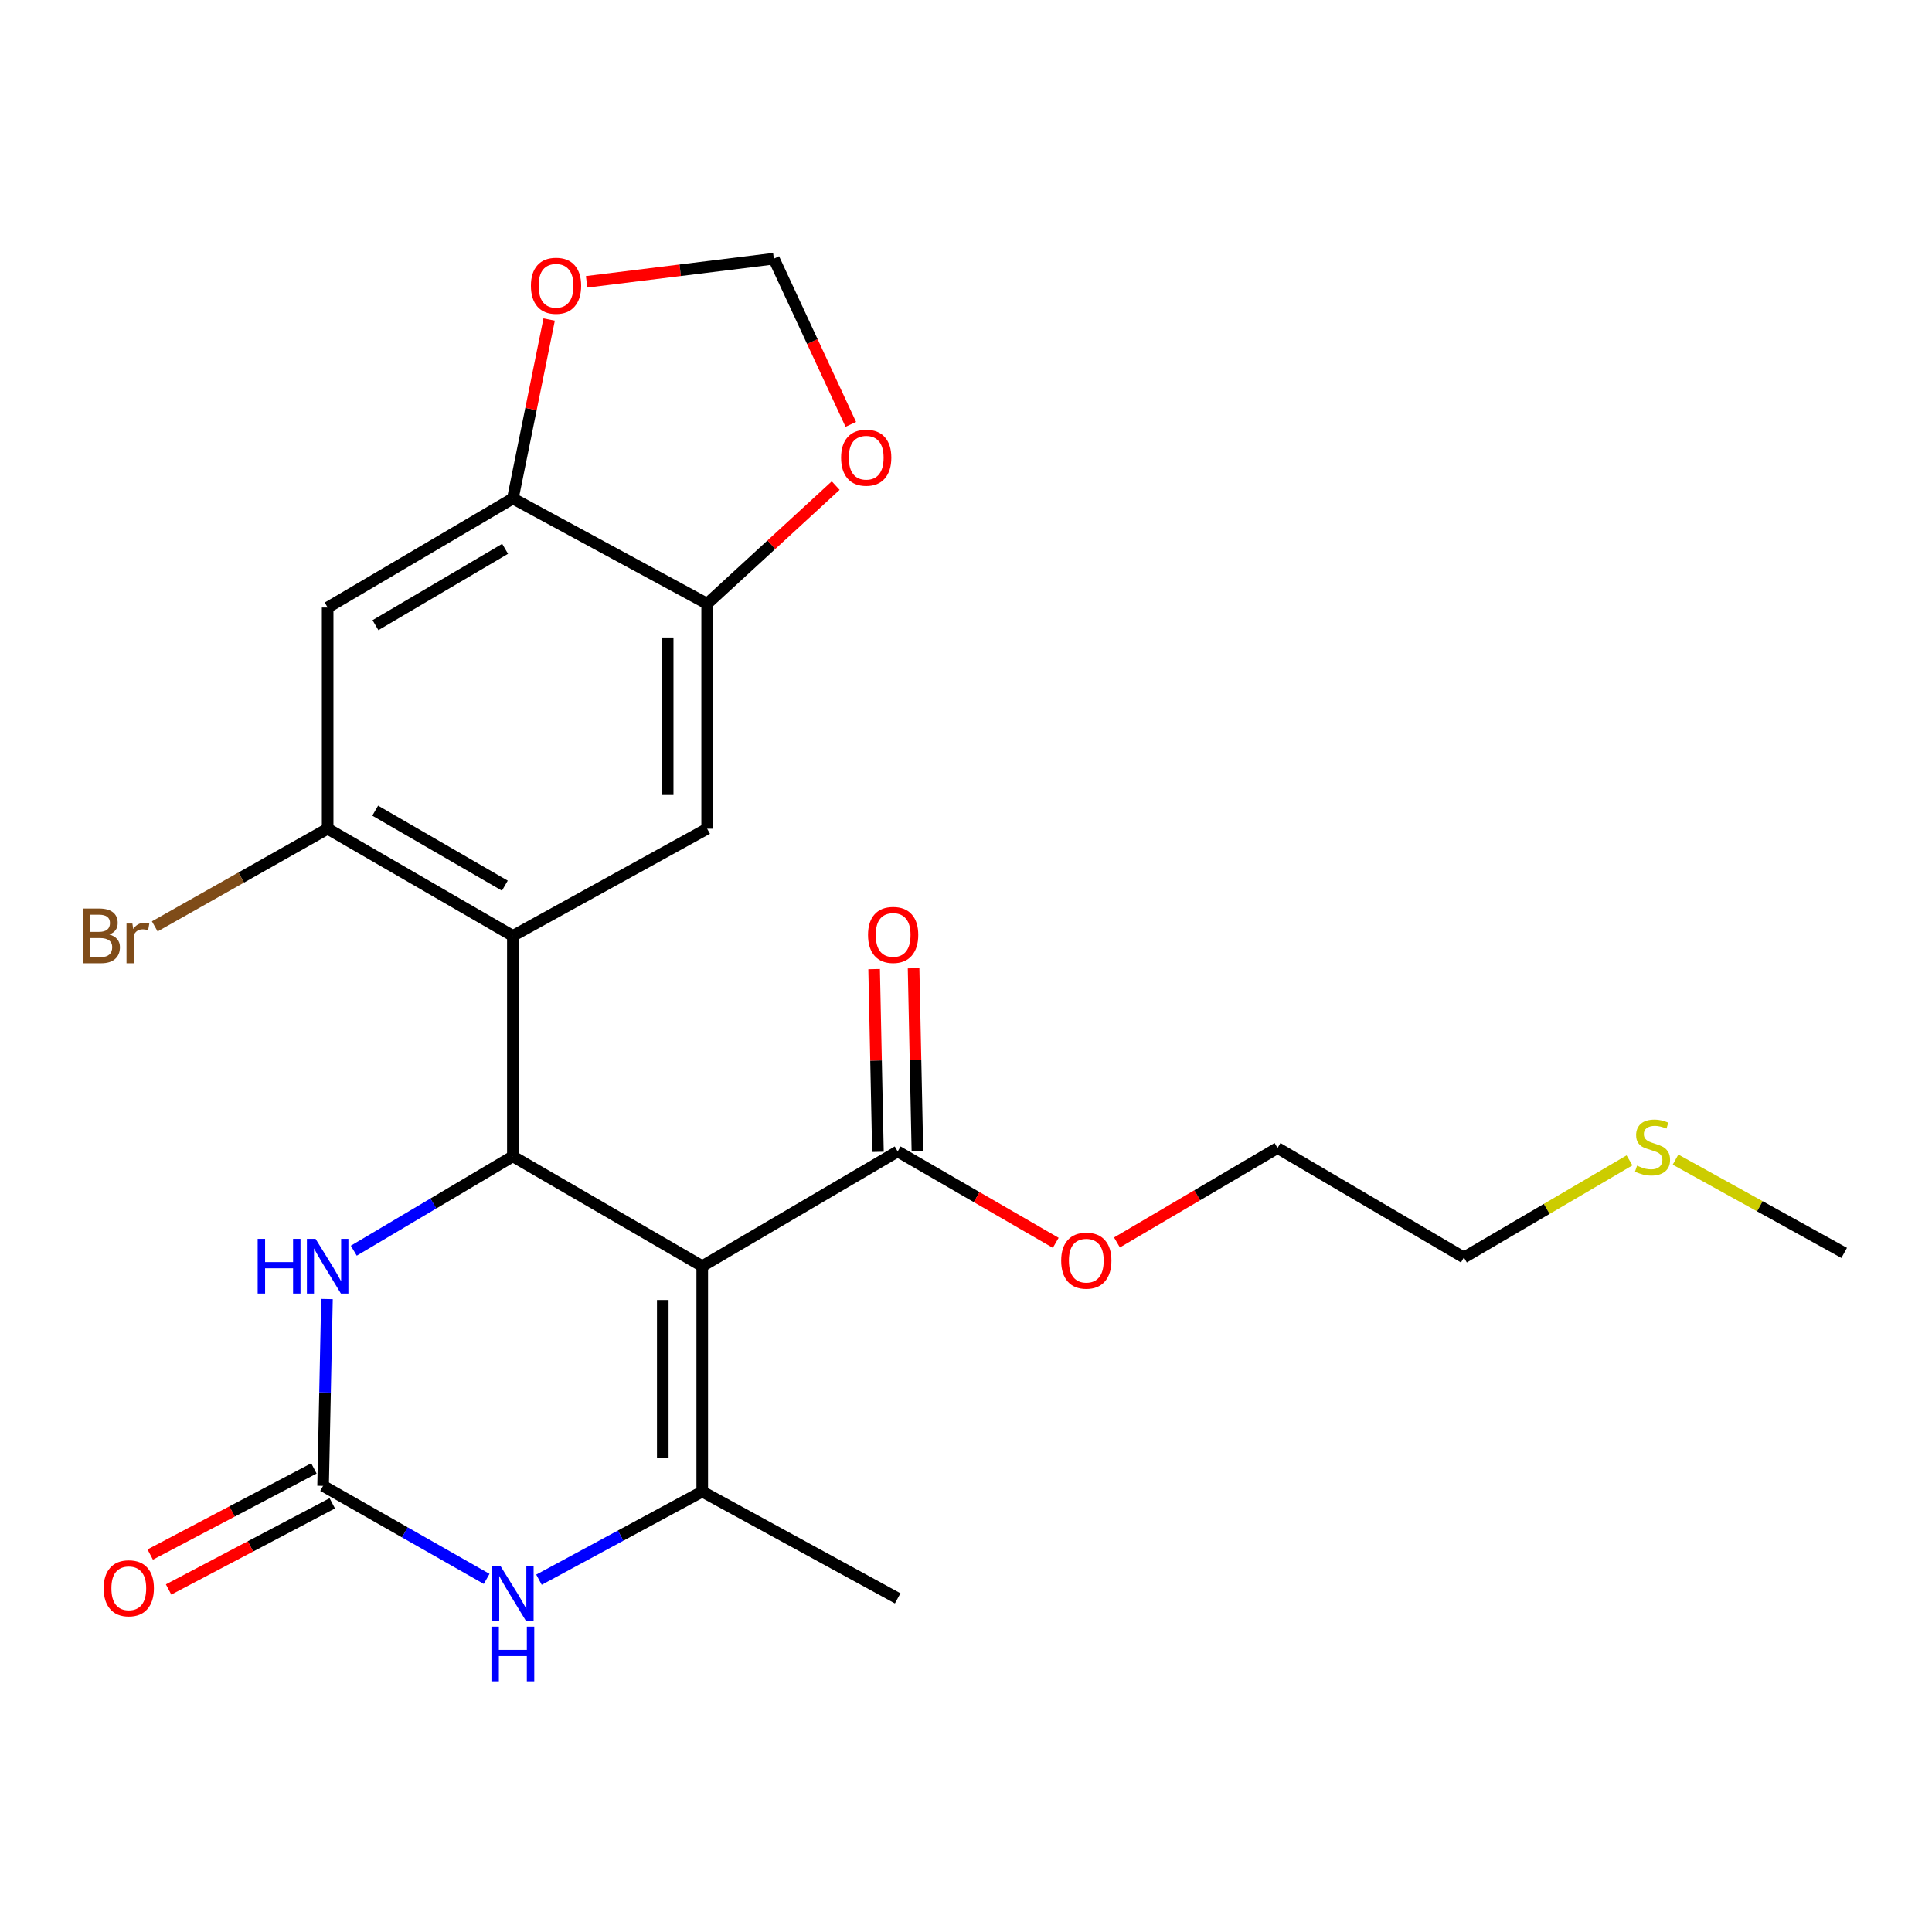 <?xml version='1.0' encoding='iso-8859-1'?>
<svg version='1.1' baseProfile='full'
              xmlns='http://www.w3.org/2000/svg'
                      xmlns:rdkit='http://www.rdkit.org/xml'
                      xmlns:xlink='http://www.w3.org/1999/xlink'
                  xml:space='preserve'
width='1000px' height='1000px' viewBox='0 0 1000 1000'>
<!-- END OF HEADER -->
<rect style='opacity:1.0;fill:#FFFFFF;stroke:none' width='1000' height='1000' x='0' y='0'> </rect>
<path class='bond-0' d='M 363.478,655.382 L 265.451,598.52' style='fill:none;fill-rule:evenodd;stroke:#000000;stroke-width:6px;stroke-linecap:butt;stroke-linejoin:miter;stroke-opacity:1' />
<path class='bond-1' d='M 363.478,655.382 L 363.478,772.022' style='fill:none;fill-rule:evenodd;stroke:#000000;stroke-width:6px;stroke-linecap:butt;stroke-linejoin:miter;stroke-opacity:1' />
<path class='bond-1' d='M 343.049,672.878 L 343.049,754.526' style='fill:none;fill-rule:evenodd;stroke:#000000;stroke-width:6px;stroke-linecap:butt;stroke-linejoin:miter;stroke-opacity:1' />
<path class='bond-7' d='M 363.478,655.382 L 464.637,595.978' style='fill:none;fill-rule:evenodd;stroke:#000000;stroke-width:6px;stroke-linecap:butt;stroke-linejoin:miter;stroke-opacity:1' />
<path class='bond-2' d='M 265.451,598.52 L 265.451,484.422' style='fill:none;fill-rule:evenodd;stroke:#000000;stroke-width:6px;stroke-linecap:butt;stroke-linejoin:miter;stroke-opacity:1' />
<path class='bond-5' d='M 265.451,598.52 L 224.285,622.939' style='fill:none;fill-rule:evenodd;stroke:#000000;stroke-width:6px;stroke-linecap:butt;stroke-linejoin:miter;stroke-opacity:1' />
<path class='bond-5' d='M 224.285,622.939 L 183.118,647.358' style='fill:none;fill-rule:evenodd;stroke:#0000FF;stroke-width:6px;stroke-linecap:butt;stroke-linejoin:miter;stroke-opacity:1' />
<path class='bond-4' d='M 363.478,772.022 L 321.227,794.833' style='fill:none;fill-rule:evenodd;stroke:#000000;stroke-width:6px;stroke-linecap:butt;stroke-linejoin:miter;stroke-opacity:1' />
<path class='bond-4' d='M 321.227,794.833 L 278.976,817.644' style='fill:none;fill-rule:evenodd;stroke:#0000FF;stroke-width:6px;stroke-linecap:butt;stroke-linejoin:miter;stroke-opacity:1' />
<path class='bond-19' d='M 363.478,772.022 L 464.637,827.307' style='fill:none;fill-rule:evenodd;stroke:#000000;stroke-width:6px;stroke-linecap:butt;stroke-linejoin:miter;stroke-opacity:1' />
<path class='bond-6' d='M 265.451,484.422 L 169.592,428.945' style='fill:none;fill-rule:evenodd;stroke:#000000;stroke-width:6px;stroke-linecap:butt;stroke-linejoin:miter;stroke-opacity:1' />
<path class='bond-6' d='M 261.305,458.419 L 194.204,419.585' style='fill:none;fill-rule:evenodd;stroke:#000000;stroke-width:6px;stroke-linecap:butt;stroke-linejoin:miter;stroke-opacity:1' />
<path class='bond-8' d='M 265.451,484.422 L 366.02,428.945' style='fill:none;fill-rule:evenodd;stroke:#000000;stroke-width:6px;stroke-linecap:butt;stroke-linejoin:miter;stroke-opacity:1' />
<path class='bond-3' d='M 167.231,769.072 L 209.559,793.15' style='fill:none;fill-rule:evenodd;stroke:#000000;stroke-width:6px;stroke-linecap:butt;stroke-linejoin:miter;stroke-opacity:1' />
<path class='bond-3' d='M 209.559,793.15 L 251.886,817.229' style='fill:none;fill-rule:evenodd;stroke:#0000FF;stroke-width:6px;stroke-linecap:butt;stroke-linejoin:miter;stroke-opacity:1' />
<path class='bond-14' d='M 162.473,760.033 L 120.109,782.331' style='fill:none;fill-rule:evenodd;stroke:#000000;stroke-width:6px;stroke-linecap:butt;stroke-linejoin:miter;stroke-opacity:1' />
<path class='bond-14' d='M 120.109,782.331 L 77.745,804.629' style='fill:none;fill-rule:evenodd;stroke:#FF0000;stroke-width:6px;stroke-linecap:butt;stroke-linejoin:miter;stroke-opacity:1' />
<path class='bond-14' d='M 171.989,778.111 L 129.625,800.409' style='fill:none;fill-rule:evenodd;stroke:#000000;stroke-width:6px;stroke-linecap:butt;stroke-linejoin:miter;stroke-opacity:1' />
<path class='bond-14' d='M 129.625,800.409 L 87.261,822.707' style='fill:none;fill-rule:evenodd;stroke:#FF0000;stroke-width:6px;stroke-linecap:butt;stroke-linejoin:miter;stroke-opacity:1' />
<path class='bond-24' d='M 167.231,769.072 L 168.235,720.728' style='fill:none;fill-rule:evenodd;stroke:#000000;stroke-width:6px;stroke-linecap:butt;stroke-linejoin:miter;stroke-opacity:1' />
<path class='bond-24' d='M 168.235,720.728 L 169.239,672.385' style='fill:none;fill-rule:evenodd;stroke:#0000FF;stroke-width:6px;stroke-linecap:butt;stroke-linejoin:miter;stroke-opacity:1' />
<path class='bond-9' d='M 169.592,428.945 L 169.592,314.45' style='fill:none;fill-rule:evenodd;stroke:#000000;stroke-width:6px;stroke-linecap:butt;stroke-linejoin:miter;stroke-opacity:1' />
<path class='bond-17' d='M 169.592,428.945 L 124.847,454.221' style='fill:none;fill-rule:evenodd;stroke:#000000;stroke-width:6px;stroke-linecap:butt;stroke-linejoin:miter;stroke-opacity:1' />
<path class='bond-17' d='M 124.847,454.221 L 80.103,479.496' style='fill:none;fill-rule:evenodd;stroke:#7F4C19;stroke-width:6px;stroke-linecap:butt;stroke-linejoin:miter;stroke-opacity:1' />
<path class='bond-16' d='M 474.85,595.764 L 473.859,548.473' style='fill:none;fill-rule:evenodd;stroke:#000000;stroke-width:6px;stroke-linecap:butt;stroke-linejoin:miter;stroke-opacity:1' />
<path class='bond-16' d='M 473.859,548.473 L 472.869,501.182' style='fill:none;fill-rule:evenodd;stroke:#FF0000;stroke-width:6px;stroke-linecap:butt;stroke-linejoin:miter;stroke-opacity:1' />
<path class='bond-16' d='M 454.425,596.192 L 453.434,548.901' style='fill:none;fill-rule:evenodd;stroke:#000000;stroke-width:6px;stroke-linecap:butt;stroke-linejoin:miter;stroke-opacity:1' />
<path class='bond-16' d='M 453.434,548.901 L 452.444,501.61' style='fill:none;fill-rule:evenodd;stroke:#FF0000;stroke-width:6px;stroke-linecap:butt;stroke-linejoin:miter;stroke-opacity:1' />
<path class='bond-18' d='M 464.637,595.978 L 505.543,619.631' style='fill:none;fill-rule:evenodd;stroke:#000000;stroke-width:6px;stroke-linecap:butt;stroke-linejoin:miter;stroke-opacity:1' />
<path class='bond-18' d='M 505.543,619.631 L 546.448,643.284' style='fill:none;fill-rule:evenodd;stroke:#FF0000;stroke-width:6px;stroke-linecap:butt;stroke-linejoin:miter;stroke-opacity:1' />
<path class='bond-10' d='M 366.02,428.945 L 366.02,312.498' style='fill:none;fill-rule:evenodd;stroke:#000000;stroke-width:6px;stroke-linecap:butt;stroke-linejoin:miter;stroke-opacity:1' />
<path class='bond-10' d='M 345.591,411.478 L 345.591,329.965' style='fill:none;fill-rule:evenodd;stroke:#000000;stroke-width:6px;stroke-linecap:butt;stroke-linejoin:miter;stroke-opacity:1' />
<path class='bond-25' d='M 169.592,314.45 L 265.451,257.997' style='fill:none;fill-rule:evenodd;stroke:#000000;stroke-width:6px;stroke-linecap:butt;stroke-linejoin:miter;stroke-opacity:1' />
<path class='bond-25' d='M 194.338,323.585 L 261.439,284.068' style='fill:none;fill-rule:evenodd;stroke:#000000;stroke-width:6px;stroke-linecap:butt;stroke-linejoin:miter;stroke-opacity:1' />
<path class='bond-11' d='M 366.02,312.498 L 265.451,257.997' style='fill:none;fill-rule:evenodd;stroke:#000000;stroke-width:6px;stroke-linecap:butt;stroke-linejoin:miter;stroke-opacity:1' />
<path class='bond-12' d='M 366.02,312.498 L 399.288,281.918' style='fill:none;fill-rule:evenodd;stroke:#000000;stroke-width:6px;stroke-linecap:butt;stroke-linejoin:miter;stroke-opacity:1' />
<path class='bond-12' d='M 399.288,281.918 L 432.555,251.338' style='fill:none;fill-rule:evenodd;stroke:#FF0000;stroke-width:6px;stroke-linecap:butt;stroke-linejoin:miter;stroke-opacity:1' />
<path class='bond-13' d='M 265.451,257.997 L 274.843,211.696' style='fill:none;fill-rule:evenodd;stroke:#000000;stroke-width:6px;stroke-linecap:butt;stroke-linejoin:miter;stroke-opacity:1' />
<path class='bond-13' d='M 274.843,211.696 L 284.234,165.396' style='fill:none;fill-rule:evenodd;stroke:#FF0000;stroke-width:6px;stroke-linecap:butt;stroke-linejoin:miter;stroke-opacity:1' />
<path class='bond-15' d='M 440.38,219.661 L 420.457,176.774' style='fill:none;fill-rule:evenodd;stroke:#FF0000;stroke-width:6px;stroke-linecap:butt;stroke-linejoin:miter;stroke-opacity:1' />
<path class='bond-15' d='M 420.457,176.774 L 400.535,133.888' style='fill:none;fill-rule:evenodd;stroke:#000000;stroke-width:6px;stroke-linecap:butt;stroke-linejoin:miter;stroke-opacity:1' />
<path class='bond-26' d='M 303.638,145.867 L 352.086,139.878' style='fill:none;fill-rule:evenodd;stroke:#FF0000;stroke-width:6px;stroke-linecap:butt;stroke-linejoin:miter;stroke-opacity:1' />
<path class='bond-26' d='M 352.086,139.878 L 400.535,133.888' style='fill:none;fill-rule:evenodd;stroke:#000000;stroke-width:6px;stroke-linecap:butt;stroke-linejoin:miter;stroke-opacity:1' />
<path class='bond-23' d='M 578.138,643.095 L 619.693,618.651' style='fill:none;fill-rule:evenodd;stroke:#FF0000;stroke-width:6px;stroke-linecap:butt;stroke-linejoin:miter;stroke-opacity:1' />
<path class='bond-23' d='M 619.693,618.651 L 661.248,594.207' style='fill:none;fill-rule:evenodd;stroke:#000000;stroke-width:6px;stroke-linecap:butt;stroke-linejoin:miter;stroke-opacity:1' />
<path class='bond-20' d='M 843.429,600.601 L 800.569,625.733' style='fill:none;fill-rule:evenodd;stroke:#CCCC00;stroke-width:6px;stroke-linecap:butt;stroke-linejoin:miter;stroke-opacity:1' />
<path class='bond-20' d='M 800.569,625.733 L 757.708,650.865' style='fill:none;fill-rule:evenodd;stroke:#000000;stroke-width:6px;stroke-linecap:butt;stroke-linejoin:miter;stroke-opacity:1' />
<path class='bond-22' d='M 867.253,600.209 L 910.899,624.357' style='fill:none;fill-rule:evenodd;stroke:#CCCC00;stroke-width:6px;stroke-linecap:butt;stroke-linejoin:miter;stroke-opacity:1' />
<path class='bond-22' d='M 910.899,624.357 L 954.545,648.504' style='fill:none;fill-rule:evenodd;stroke:#000000;stroke-width:6px;stroke-linecap:butt;stroke-linejoin:miter;stroke-opacity:1' />
<path class='bond-21' d='M 757.708,650.865 L 661.248,594.207' style='fill:none;fill-rule:evenodd;stroke:#000000;stroke-width:6px;stroke-linecap:butt;stroke-linejoin:miter;stroke-opacity:1' />
<path  class='atom-5' d='M 259.191 810.786
L 268.471 825.786
Q 269.391 827.266, 270.871 829.946
Q 272.351 832.626, 272.431 832.786
L 272.431 810.786
L 276.191 810.786
L 276.191 839.106
L 272.311 839.106
L 262.351 822.706
Q 261.191 820.786, 259.951 818.586
Q 258.751 816.386, 258.391 815.706
L 258.391 839.106
L 254.711 839.106
L 254.711 810.786
L 259.191 810.786
' fill='#0000FF'/>
<path  class='atom-5' d='M 254.371 841.938
L 258.211 841.938
L 258.211 853.978
L 272.691 853.978
L 272.691 841.938
L 276.531 841.938
L 276.531 870.258
L 272.691 870.258
L 272.691 857.178
L 258.211 857.178
L 258.211 870.258
L 254.371 870.258
L 254.371 841.938
' fill='#0000FF'/>
<path  class='atom-6' d='M 133.372 641.222
L 137.212 641.222
L 137.212 653.262
L 151.692 653.262
L 151.692 641.222
L 155.532 641.222
L 155.532 669.542
L 151.692 669.542
L 151.692 656.462
L 137.212 656.462
L 137.212 669.542
L 133.372 669.542
L 133.372 641.222
' fill='#0000FF'/>
<path  class='atom-6' d='M 163.332 641.222
L 172.612 656.222
Q 173.532 657.702, 175.012 660.382
Q 176.492 663.062, 176.572 663.222
L 176.572 641.222
L 180.332 641.222
L 180.332 669.542
L 176.452 669.542
L 166.492 653.142
Q 165.332 651.222, 164.092 649.022
Q 162.892 646.822, 162.532 646.142
L 162.532 669.542
L 158.852 669.542
L 158.852 641.222
L 163.332 641.222
' fill='#0000FF'/>
<path  class='atom-13' d='M 435.351 236.898
Q 435.351 230.098, 438.711 226.298
Q 442.071 222.498, 448.351 222.498
Q 454.631 222.498, 457.991 226.298
Q 461.351 230.098, 461.351 236.898
Q 461.351 243.778, 457.951 247.698
Q 454.551 251.578, 448.351 251.578
Q 442.111 251.578, 438.711 247.698
Q 435.351 243.818, 435.351 236.898
M 448.351 248.378
Q 452.671 248.378, 454.991 245.498
Q 457.351 242.578, 457.351 236.898
Q 457.351 231.338, 454.991 228.538
Q 452.671 225.698, 448.351 225.698
Q 444.031 225.698, 441.671 228.498
Q 439.351 231.298, 439.351 236.898
Q 439.351 242.618, 441.671 245.498
Q 444.031 248.378, 448.351 248.378
' fill='#FF0000'/>
<path  class='atom-14' d='M 274.798 147.905
Q 274.798 141.105, 278.158 137.305
Q 281.518 133.505, 287.798 133.505
Q 294.078 133.505, 297.438 137.305
Q 300.798 141.105, 300.798 147.905
Q 300.798 154.785, 297.398 158.705
Q 293.998 162.585, 287.798 162.585
Q 281.558 162.585, 278.158 158.705
Q 274.798 154.825, 274.798 147.905
M 287.798 159.385
Q 292.118 159.385, 294.438 156.505
Q 296.798 153.585, 296.798 147.905
Q 296.798 142.345, 294.438 139.545
Q 292.118 136.705, 287.798 136.705
Q 283.478 136.705, 281.118 139.505
Q 278.798 142.305, 278.798 147.905
Q 278.798 153.625, 281.118 156.505
Q 283.478 159.385, 287.798 159.385
' fill='#FF0000'/>
<path  class='atom-15' d='M 53.662 822.086
Q 53.662 815.286, 57.022 811.486
Q 60.382 807.686, 66.662 807.686
Q 72.942 807.686, 76.302 811.486
Q 79.662 815.286, 79.662 822.086
Q 79.662 828.966, 76.262 832.886
Q 72.862 836.766, 66.662 836.766
Q 60.422 836.766, 57.022 832.886
Q 53.662 829.006, 53.662 822.086
M 66.662 833.566
Q 70.982 833.566, 73.302 830.686
Q 75.662 827.766, 75.662 822.086
Q 75.662 816.526, 73.302 813.726
Q 70.982 810.886, 66.662 810.886
Q 62.342 810.886, 59.982 813.686
Q 57.662 816.486, 57.662 822.086
Q 57.662 827.806, 59.982 830.686
Q 62.342 833.566, 66.662 833.566
' fill='#FF0000'/>
<path  class='atom-17' d='M 449.288 483.912
Q 449.288 477.112, 452.648 473.312
Q 456.008 469.512, 462.288 469.512
Q 468.568 469.512, 471.928 473.312
Q 475.288 477.112, 475.288 483.912
Q 475.288 490.792, 471.888 494.712
Q 468.488 498.592, 462.288 498.592
Q 456.048 498.592, 452.648 494.712
Q 449.288 490.832, 449.288 483.912
M 462.288 495.392
Q 466.608 495.392, 468.928 492.512
Q 471.288 489.592, 471.288 483.912
Q 471.288 478.352, 468.928 475.552
Q 466.608 472.712, 462.288 472.712
Q 457.968 472.712, 455.608 475.512
Q 453.288 478.312, 453.288 483.912
Q 453.288 489.632, 455.608 492.512
Q 457.968 495.392, 462.288 495.392
' fill='#FF0000'/>
<path  class='atom-18' d='M 56.603 483.702
Q 59.323 484.462, 60.683 486.142
Q 62.083 487.782, 62.083 490.222
Q 62.083 494.142, 59.563 496.382
Q 57.083 498.582, 52.363 498.582
L 42.843 498.582
L 42.843 470.262
L 51.203 470.262
Q 56.043 470.262, 58.483 472.222
Q 60.923 474.182, 60.923 477.782
Q 60.923 482.062, 56.603 483.702
M 46.643 473.462
L 46.643 482.342
L 51.203 482.342
Q 54.003 482.342, 55.443 481.222
Q 56.923 480.062, 56.923 477.782
Q 56.923 473.462, 51.203 473.462
L 46.643 473.462
M 52.363 495.382
Q 55.123 495.382, 56.603 494.062
Q 58.083 492.742, 58.083 490.222
Q 58.083 487.902, 56.443 486.742
Q 54.843 485.542, 51.763 485.542
L 46.643 485.542
L 46.643 495.382
L 52.363 495.382
' fill='#7F4C19'/>
<path  class='atom-18' d='M 68.523 478.022
L 68.963 480.862
Q 71.123 477.662, 74.643 477.662
Q 75.763 477.662, 77.283 478.062
L 76.683 481.422
Q 74.963 481.022, 74.003 481.022
Q 72.323 481.022, 71.203 481.702
Q 70.123 482.342, 69.243 483.902
L 69.243 498.582
L 65.483 498.582
L 65.483 478.022
L 68.523 478.022
' fill='#7F4C19'/>
<path  class='atom-19' d='M 549.267 652.511
Q 549.267 645.711, 552.627 641.911
Q 555.987 638.111, 562.267 638.111
Q 568.547 638.111, 571.907 641.911
Q 575.267 645.711, 575.267 652.511
Q 575.267 659.391, 571.867 663.311
Q 568.467 667.191, 562.267 667.191
Q 556.027 667.191, 552.627 663.311
Q 549.267 659.431, 549.267 652.511
M 562.267 663.991
Q 566.587 663.991, 568.907 661.111
Q 571.267 658.191, 571.267 652.511
Q 571.267 646.951, 568.907 644.151
Q 566.587 641.311, 562.267 641.311
Q 557.947 641.311, 555.587 644.111
Q 553.267 646.911, 553.267 652.511
Q 553.267 658.231, 555.587 661.111
Q 557.947 663.991, 562.267 663.991
' fill='#FF0000'/>
<path  class='atom-21' d='M 847.338 603.337
Q 847.658 603.457, 848.978 604.017
Q 850.298 604.577, 851.738 604.937
Q 853.218 605.257, 854.658 605.257
Q 857.338 605.257, 858.898 603.977
Q 860.458 602.657, 860.458 600.377
Q 860.458 598.817, 859.658 597.857
Q 858.898 596.897, 857.698 596.377
Q 856.498 595.857, 854.498 595.257
Q 851.978 594.497, 850.458 593.777
Q 848.978 593.057, 847.898 591.537
Q 846.858 590.017, 846.858 587.457
Q 846.858 583.897, 849.258 581.697
Q 851.698 579.497, 856.498 579.497
Q 859.778 579.497, 863.498 581.057
L 862.578 584.137
Q 859.178 582.737, 856.618 582.737
Q 853.858 582.737, 852.338 583.897
Q 850.818 585.017, 850.858 586.977
Q 850.858 588.497, 851.618 589.417
Q 852.418 590.337, 853.538 590.857
Q 854.698 591.377, 856.618 591.977
Q 859.178 592.777, 860.698 593.577
Q 862.218 594.377, 863.298 596.017
Q 864.418 597.617, 864.418 600.377
Q 864.418 604.297, 861.778 606.417
Q 859.178 608.497, 854.818 608.497
Q 852.298 608.497, 850.378 607.937
Q 848.498 607.417, 846.258 606.497
L 847.338 603.337
' fill='#CCCC00'/>
</svg>
